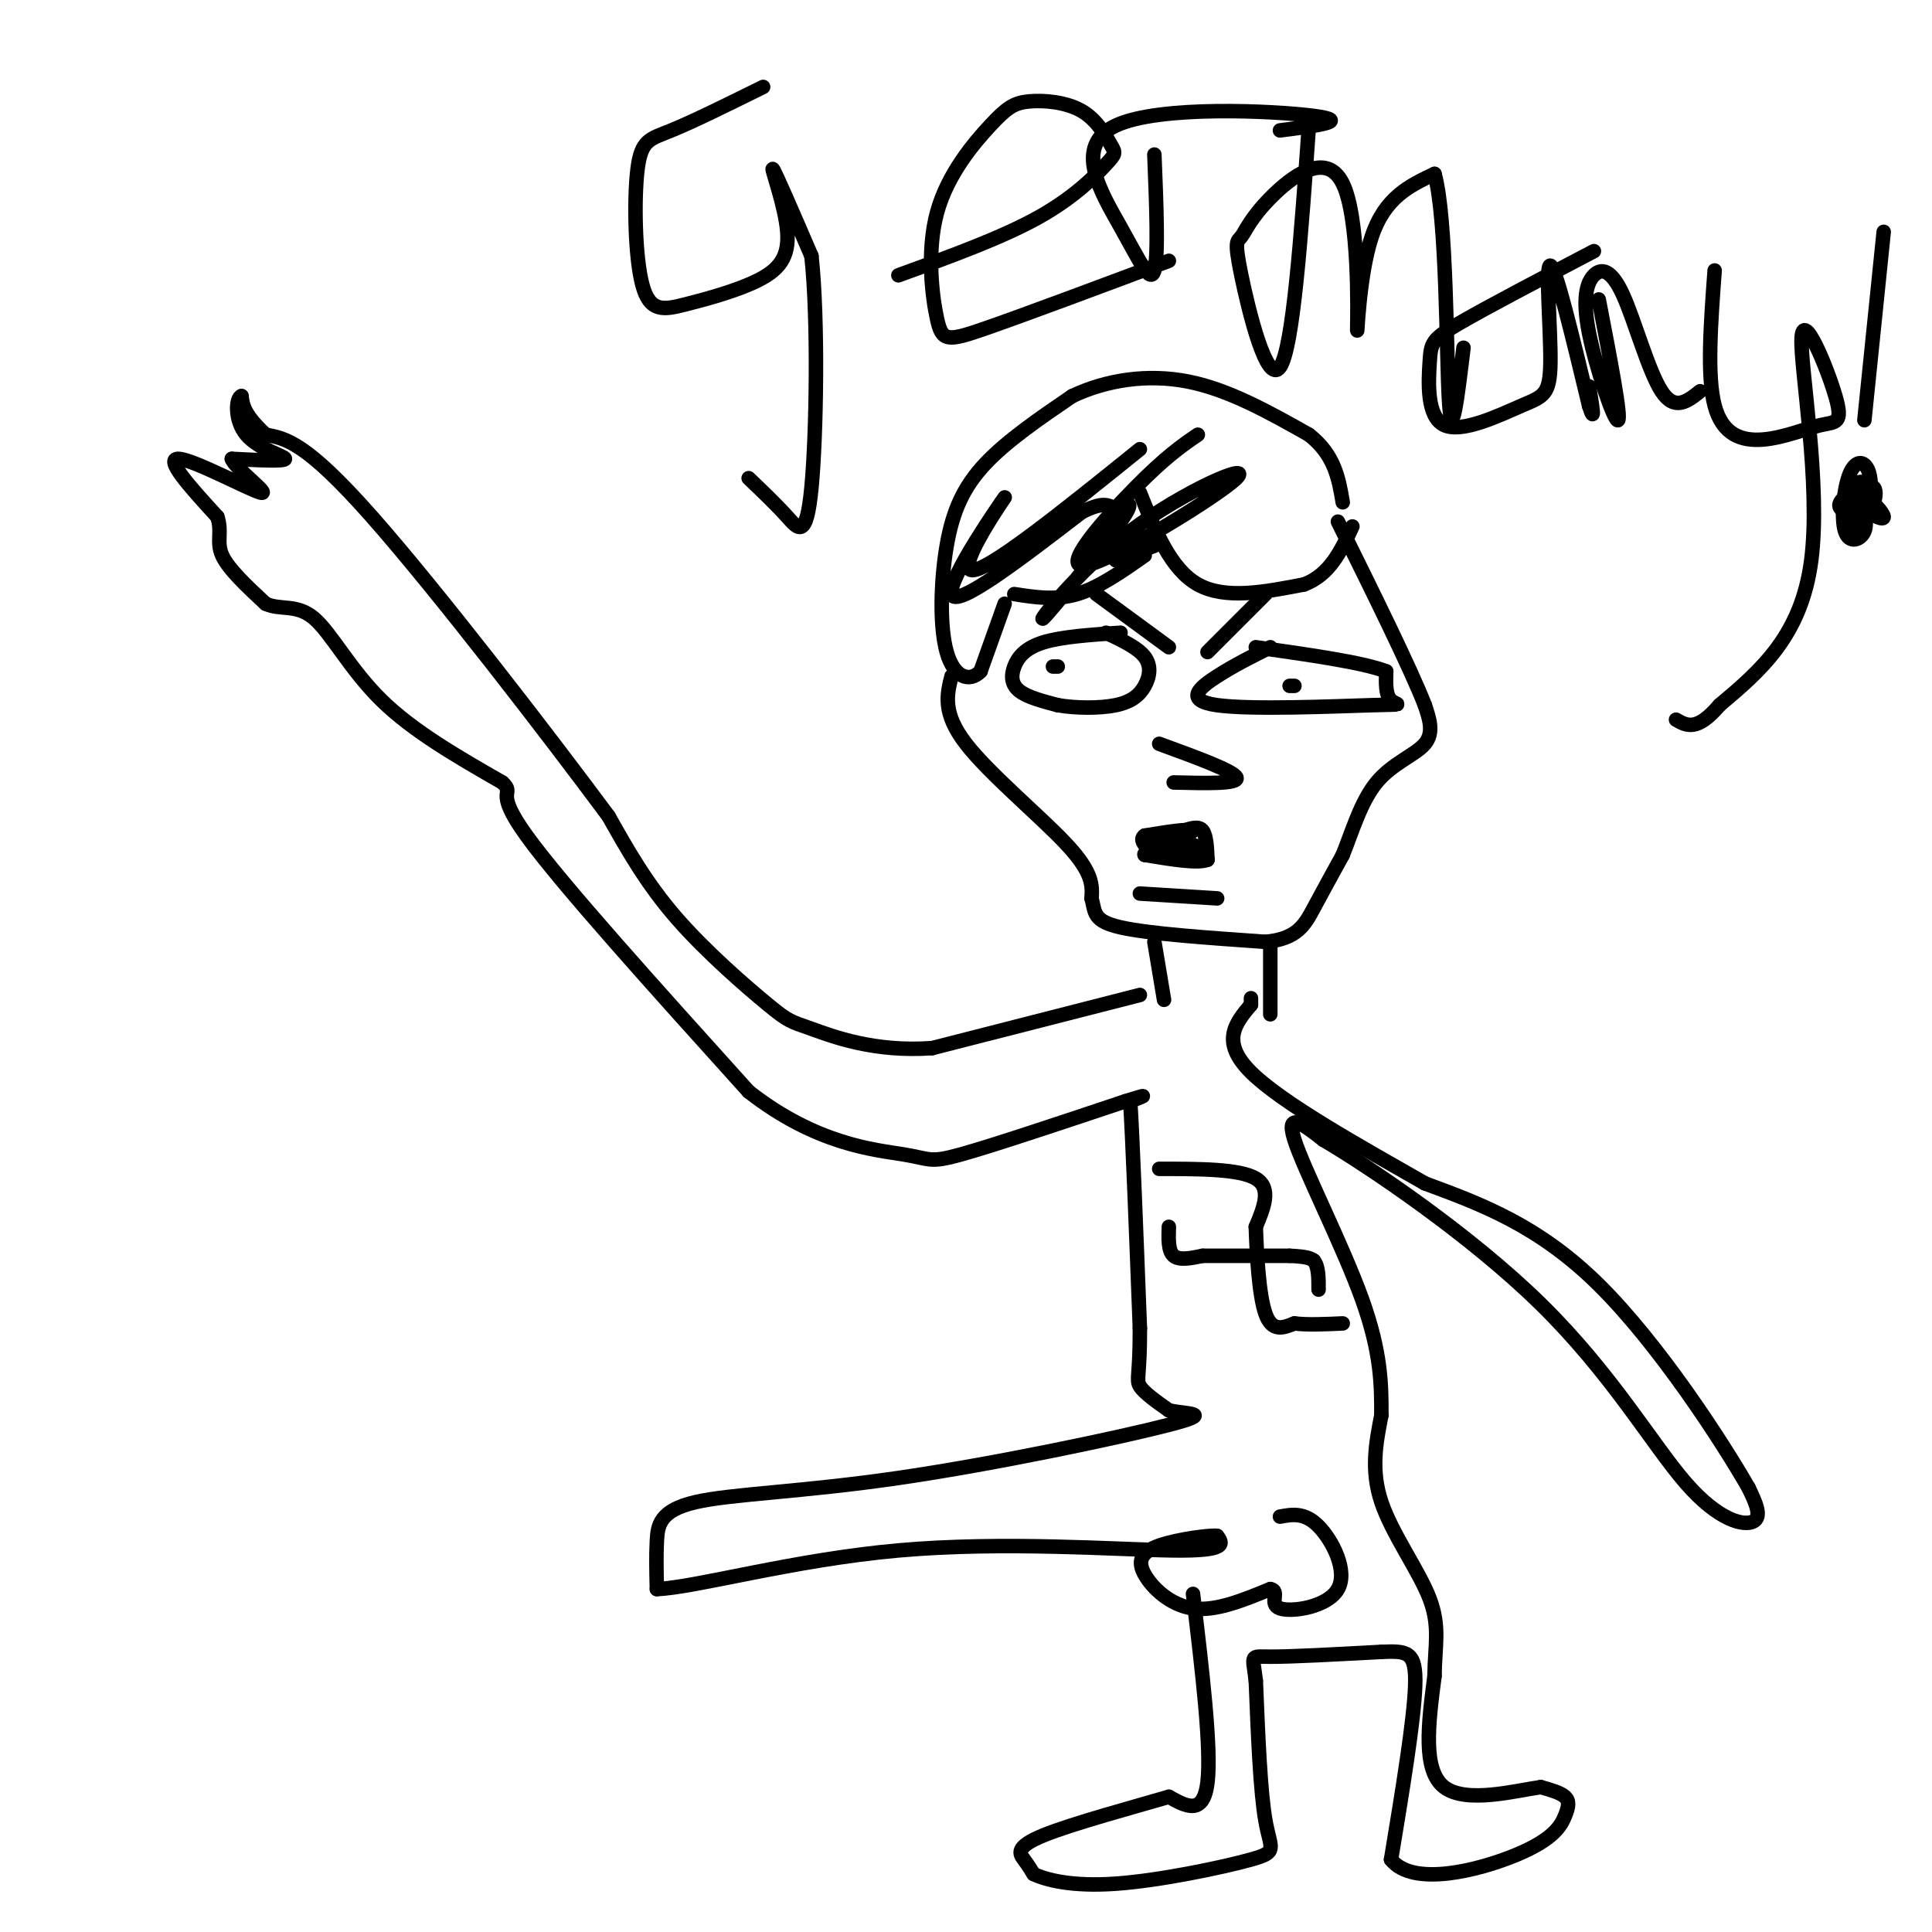 <svg viewBox='0 0 400 400' version='1.1' xmlns='http://www.w3.org/2000/svg' xmlns:xlink='http://www.w3.org/1999/xlink'><g fill='none' stroke='#000000' stroke-width='3' stroke-linecap='round' stroke-linejoin='round'><path d='M236,102c3.167,7.917 6.333,15.833 12,19c5.667,3.167 13.833,1.583 22,0'/><path d='M270,121c5.333,-2.000 7.667,-7.000 10,-12'/><path d='M237,115c-4.750,3.333 -9.500,6.667 -14,8c-4.500,1.333 -8.750,0.667 -13,0'/><path d='M208,125c0.000,0.000 -5.000,14.000 -5,14'/><path d='M203,139c-2.289,2.367 -5.510,1.284 -7,-4c-1.490,-5.284 -1.247,-14.769 0,-22c1.247,-7.231 3.499,-12.209 8,-17c4.501,-4.791 11.250,-9.396 18,-14'/><path d='M222,82c7.022,-3.333 15.578,-4.667 24,-3c8.422,1.667 16.711,6.333 25,11'/><path d='M271,90c5.333,4.167 6.167,9.083 7,14'/><path d='M232,131c-6.101,0.411 -12.202,0.821 -16,2c-3.798,1.179 -5.292,3.125 -6,5c-0.708,1.875 -0.631,3.679 1,5c1.631,1.321 4.815,2.161 8,3'/><path d='M219,146c3.617,0.627 8.660,0.694 12,0c3.340,-0.694 4.976,-2.148 6,-4c1.024,-1.852 1.435,-4.100 0,-6c-1.435,-1.900 -4.718,-3.450 -8,-5'/><path d='M227,123c0.000,0.000 15.000,11.000 15,11'/><path d='M262,123c0.000,0.000 -12.000,12.000 -12,12'/><path d='M263,134c-3.713,1.855 -7.426,3.710 -11,6c-3.574,2.290 -7.010,5.016 0,6c7.010,0.984 24.464,0.226 32,0c7.536,-0.226 5.153,0.078 4,-1c-1.153,-1.078 -1.077,-3.539 -1,-6'/><path d='M287,139c-4.667,-1.833 -15.833,-3.417 -27,-5'/><path d='M268,142c0.000,0.000 -1.000,0.000 -1,0'/><path d='M219,138c0.000,0.000 -1.000,0.000 -1,0'/><path d='M240,154c7.750,2.833 15.500,5.667 16,7c0.500,1.333 -6.250,1.167 -13,1'/><path d='M239,174c0.000,0.000 6.000,-2.000 6,-2'/><path d='M245,172c1.778,-0.578 3.222,-1.022 4,0c0.778,1.022 0.889,3.511 1,6'/><path d='M250,178c-2.000,0.833 -7.500,-0.083 -13,-1'/><path d='M237,177c-0.667,-0.667 4.167,-1.833 9,-3'/><path d='M246,174c0.833,-0.167 -1.583,0.917 -4,2'/><path d='M242,176c0.167,-0.333 2.583,-2.167 5,-4'/><path d='M247,172c-0.833,-0.500 -5.417,0.250 -10,1'/><path d='M237,173c-1.333,0.833 0.333,2.417 2,4'/><path d='M239,177c2.000,0.500 6.000,-0.250 10,-1'/><path d='M249,176c1.333,-0.333 -0.333,-0.667 -2,-1'/><path d='M236,185c0.000,0.000 16.000,1.000 16,1'/><path d='M197,140c-0.956,3.822 -1.911,7.644 3,14c4.911,6.356 15.689,15.244 21,21c5.311,5.756 5.156,8.378 5,11'/><path d='M226,186c0.778,2.911 0.222,4.689 6,6c5.778,1.311 17.889,2.156 30,3'/><path d='M262,195c6.622,-0.600 8.178,-3.600 10,-7c1.822,-3.400 3.911,-7.200 6,-11'/><path d='M278,177c1.917,-4.714 3.708,-11.000 7,-15c3.292,-4.000 8.083,-5.714 10,-8c1.917,-2.286 0.958,-5.143 0,-8'/><path d='M295,146c-3.000,-7.667 -10.500,-22.833 -18,-38'/><path d='M239,195c0.000,0.000 2.000,12.000 2,12'/><path d='M263,195c0.000,0.000 0.000,15.000 0,15'/><path d='M236,206c0.000,0.000 -43.000,11.000 -43,11'/><path d='M193,217c-12.027,0.879 -20.595,-2.424 -25,-4c-4.405,-1.576 -4.648,-1.424 -9,-5c-4.352,-3.576 -12.815,-10.879 -19,-18c-6.185,-7.121 -10.093,-14.061 -14,-21'/><path d='M126,169c-12.089,-16.289 -35.311,-46.511 -49,-62c-13.689,-15.489 -17.844,-16.244 -22,-17'/><path d='M55,90c-4.500,-4.167 -4.750,-6.083 -5,-8'/><path d='M50,82c-1.155,0.274 -1.542,4.958 1,8c2.542,3.042 8.012,4.440 8,5c-0.012,0.560 -5.506,0.280 -11,0'/><path d='M48,95c0.762,2.143 8.167,7.500 6,7c-2.167,-0.500 -13.905,-6.857 -17,-7c-3.095,-0.143 2.452,5.929 8,12'/><path d='M45,107c1.067,3.200 -0.267,5.200 1,8c1.267,2.800 5.133,6.400 9,10'/><path d='M55,125c3.119,1.417 6.417,-0.042 10,3c3.583,3.042 7.452,10.583 14,17c6.548,6.417 15.774,11.708 25,17'/><path d='M104,162c2.956,2.733 -2.156,1.067 5,11c7.156,9.933 26.578,31.467 46,53'/><path d='M155,226c14.048,11.012 26.167,12.042 32,13c5.833,0.958 5.381,1.845 12,0c6.619,-1.845 20.310,-6.423 34,-11'/><path d='M233,228c5.833,-1.833 3.417,-0.917 1,0'/><path d='M234,228c0.500,7.833 1.250,27.417 2,47'/><path d='M236,275c0.044,9.756 -0.844,10.644 0,12c0.844,1.356 3.422,3.178 6,5'/><path d='M242,292c3.679,0.841 9.875,0.444 0,3c-9.875,2.556 -35.822,8.067 -56,11c-20.178,2.933 -34.586,3.290 -42,5c-7.414,1.710 -7.832,4.774 -8,8c-0.168,3.226 -0.084,6.613 0,10'/><path d='M136,329c8.024,-0.298 28.083,-6.042 50,-8c21.917,-1.958 45.690,-0.131 57,0c11.310,0.131 10.155,-1.435 9,-3'/><path d='M252,318c-1.035,-0.250 -8.123,0.624 -12,2c-3.877,1.376 -4.544,3.255 -3,6c1.544,2.745 5.298,6.356 10,7c4.702,0.644 10.351,-1.678 16,-4'/><path d='M263,329c2.163,0.329 -0.431,3.150 2,4c2.431,0.850 9.885,-0.271 12,-4c2.115,-3.729 -1.110,-10.065 -4,-13c-2.890,-2.935 -5.445,-2.467 -8,-2'/><path d='M247,330c1.917,16.000 3.833,32.000 3,39c-0.833,7.000 -4.417,5.000 -8,3'/><path d='M242,372c-6.857,2.012 -20.000,5.542 -26,8c-6.000,2.458 -4.857,3.845 -4,5c0.857,1.155 1.429,2.077 2,3'/><path d='M214,388c2.517,1.185 7.809,2.648 17,2c9.191,-0.648 22.282,-3.405 28,-5c5.718,-1.595 4.062,-2.027 3,-8c-1.062,-5.973 -1.531,-17.486 -2,-29'/><path d='M260,348c-0.667,-5.578 -1.333,-5.022 3,-5c4.333,0.022 13.667,-0.489 23,-1'/><path d='M286,342c5.356,-0.200 7.244,-0.200 7,7c-0.244,7.200 -2.622,21.600 -5,36'/><path d='M288,385c4.525,5.770 18.337,2.196 26,-1c7.663,-3.196 9.179,-6.014 10,-8c0.821,-1.986 0.949,-3.139 0,-4c-0.949,-0.861 -2.974,-1.431 -5,-2'/><path d='M319,370c-5.133,0.711 -15.467,3.489 -20,0c-4.533,-3.489 -3.267,-13.244 -2,-23'/><path d='M297,347c0.060,-6.202 1.208,-10.208 -1,-16c-2.208,-5.792 -7.774,-13.369 -10,-20c-2.226,-6.631 -1.113,-12.315 0,-18'/><path d='M286,293c0.000,-6.250 0.000,-12.875 -4,-24c-4.000,-11.125 -12.000,-26.750 -14,-33c-2.000,-6.250 2.000,-3.125 6,0'/><path d='M274,236c9.528,5.608 30.348,19.627 45,34c14.652,14.373 23.137,29.100 30,37c6.863,7.900 12.104,8.971 14,8c1.896,-0.971 0.448,-3.986 -1,-7'/><path d='M362,308c-5.444,-9.489 -18.556,-29.711 -31,-42c-12.444,-12.289 -24.222,-16.644 -36,-21'/><path d='M295,245c-13.600,-7.756 -29.600,-16.644 -36,-23c-6.400,-6.356 -3.200,-10.178 0,-14'/><path d='M259,208c0.000,-2.333 0.000,-1.167 0,0'/><path d='M240,242c8.333,0.000 16.667,0.000 20,2c3.333,2.000 1.667,6.000 0,10'/><path d='M260,254c0.178,5.467 0.622,14.133 2,18c1.378,3.867 3.689,2.933 6,2'/><path d='M268,274c2.667,0.333 6.333,0.167 10,0'/><path d='M242,254c-0.083,2.500 -0.167,5.000 1,6c1.167,1.000 3.583,0.500 6,0'/><path d='M249,260c4.000,0.000 11.000,0.000 18,0'/><path d='M267,260c3.833,0.167 4.417,0.583 5,1'/><path d='M272,261c1.000,1.167 1.000,3.583 1,6'/><path d='M158,18c-7.252,3.586 -14.504,7.172 -19,9c-4.496,1.828 -6.236,1.898 -7,8c-0.764,6.102 -0.551,18.236 1,24c1.551,5.764 4.440,5.158 9,4c4.560,-1.158 10.789,-2.867 15,-5c4.211,-2.133 6.403,-4.690 6,-10c-0.403,-5.310 -3.401,-13.374 -3,-13c0.401,0.374 4.200,9.187 8,18'/><path d='M168,53c1.440,13.190 1.042,37.167 0,48c-1.042,10.833 -2.726,8.524 -5,6c-2.274,-2.524 -5.137,-5.262 -8,-8'/><path d='M186,57c10.730,-3.896 21.459,-7.792 29,-12c7.541,-4.208 11.893,-8.729 14,-11c2.107,-2.271 1.967,-2.292 1,-4c-0.967,-1.708 -2.762,-5.102 -6,-7c-3.238,-1.898 -7.920,-2.299 -11,-2c-3.080,0.299 -4.557,1.298 -8,5c-3.443,3.702 -8.851,10.106 -11,18c-2.149,7.894 -1.040,17.279 0,22c1.040,4.721 2.011,4.777 10,2c7.989,-2.777 22.994,-8.389 38,-14'/><path d='M239,32c0.424,10.547 0.848,21.094 0,24c-0.848,2.906 -2.970,-1.829 -7,-9c-4.030,-7.171 -9.970,-16.777 -1,-21c8.970,-4.223 32.848,-3.064 41,-2c8.152,1.064 0.576,2.032 -7,3'/><path d='M271,26c-1.648,23.080 -3.295,46.160 -6,50c-2.705,3.840 -6.466,-11.560 -8,-19c-1.534,-7.440 -0.840,-6.921 0,-8c0.840,-1.079 1.827,-3.756 6,-8c4.173,-4.244 11.531,-10.055 15,-3c3.469,7.055 3.049,26.976 3,30c-0.049,3.024 0.272,-10.850 3,-19c2.728,-8.150 7.864,-10.575 13,-13'/><path d='M297,36c2.556,8.911 2.444,37.689 3,47c0.556,9.311 1.778,-0.844 3,-11'/><path d='M330,52c-11.180,5.856 -22.360,11.712 -28,15c-5.640,3.288 -5.742,4.008 -6,8c-0.258,3.992 -0.674,11.255 3,13c3.674,1.745 11.438,-2.027 16,-4c4.562,-1.973 5.920,-2.147 6,-9c0.080,-6.853 -1.120,-20.387 0,-20c1.120,0.387 4.560,14.693 8,29'/><path d='M329,84c1.333,4.167 0.667,0.083 0,-4'/><path d='M331,62c2.365,12.251 4.731,24.502 4,25c-0.731,0.498 -4.558,-10.756 -6,-18c-1.442,-7.244 -0.500,-10.478 1,-12c1.500,-1.522 3.558,-1.333 6,4c2.442,5.333 5.269,15.809 8,20c2.731,4.191 5.365,2.095 8,0'/><path d='M355,56c-0.811,10.950 -1.623,21.900 0,28c1.623,6.100 5.679,7.349 10,7c4.321,-0.349 8.906,-2.295 12,-3c3.094,-0.705 4.695,-0.168 3,-6c-1.695,-5.832 -6.687,-18.032 -7,-12c-0.313,6.032 4.053,30.295 2,46c-2.053,15.705 -10.527,22.853 -19,30'/><path d='M356,146c-4.667,5.500 -6.833,4.250 -9,3'/><path d='M390,48c0.000,0.000 -4.000,39.000 -4,39'/><path d='M387,104c0.000,0.000 0.000,2.000 0,2'/><path d='M387,106c0.871,0.802 3.048,1.806 3,1c-0.048,-0.806 -2.322,-3.422 -4,-4c-1.678,-0.578 -2.759,0.883 -2,2c0.759,1.117 3.360,1.891 4,1c0.640,-0.891 -0.680,-3.445 -2,-6'/><path d='M386,100c-1.027,-0.753 -2.596,0.365 -3,3c-0.404,2.635 0.356,6.789 2,6c1.644,-0.789 4.174,-6.520 3,-8c-1.174,-1.480 -6.050,1.291 -7,3c-0.950,1.709 2.025,2.354 5,3'/><path d='M386,107c1.209,-1.385 1.730,-6.349 1,-9c-0.730,-2.651 -2.711,-2.989 -4,0c-1.289,2.989 -1.885,9.305 -1,12c0.885,2.695 3.253,1.770 4,0c0.747,-1.770 -0.126,-4.385 -1,-7'/><path d='M385,103c-0.167,-1.167 -0.083,-0.583 0,0'/><path d='M231,116c0.000,0.000 8.000,-3.000 8,-3'/><path d='M236,93c-16.071,12.958 -32.143,25.917 -35,25c-2.857,-0.917 7.500,-15.708 7,-15c-0.500,0.708 -11.857,16.917 -11,20c0.857,3.083 13.929,-6.958 27,-17'/><path d='M224,106c5.399,-2.654 5.397,-0.790 7,-1c1.603,-0.210 4.812,-2.493 1,3c-3.812,5.493 -14.645,18.761 -16,20c-1.355,1.239 6.770,-9.552 18,-18c11.230,-8.448 25.567,-14.553 22,-11c-3.567,3.553 -25.037,16.764 -31,18c-5.963,1.236 3.582,-9.504 10,-16c6.418,-6.496 9.709,-8.748 13,-11'/></g>
</svg>